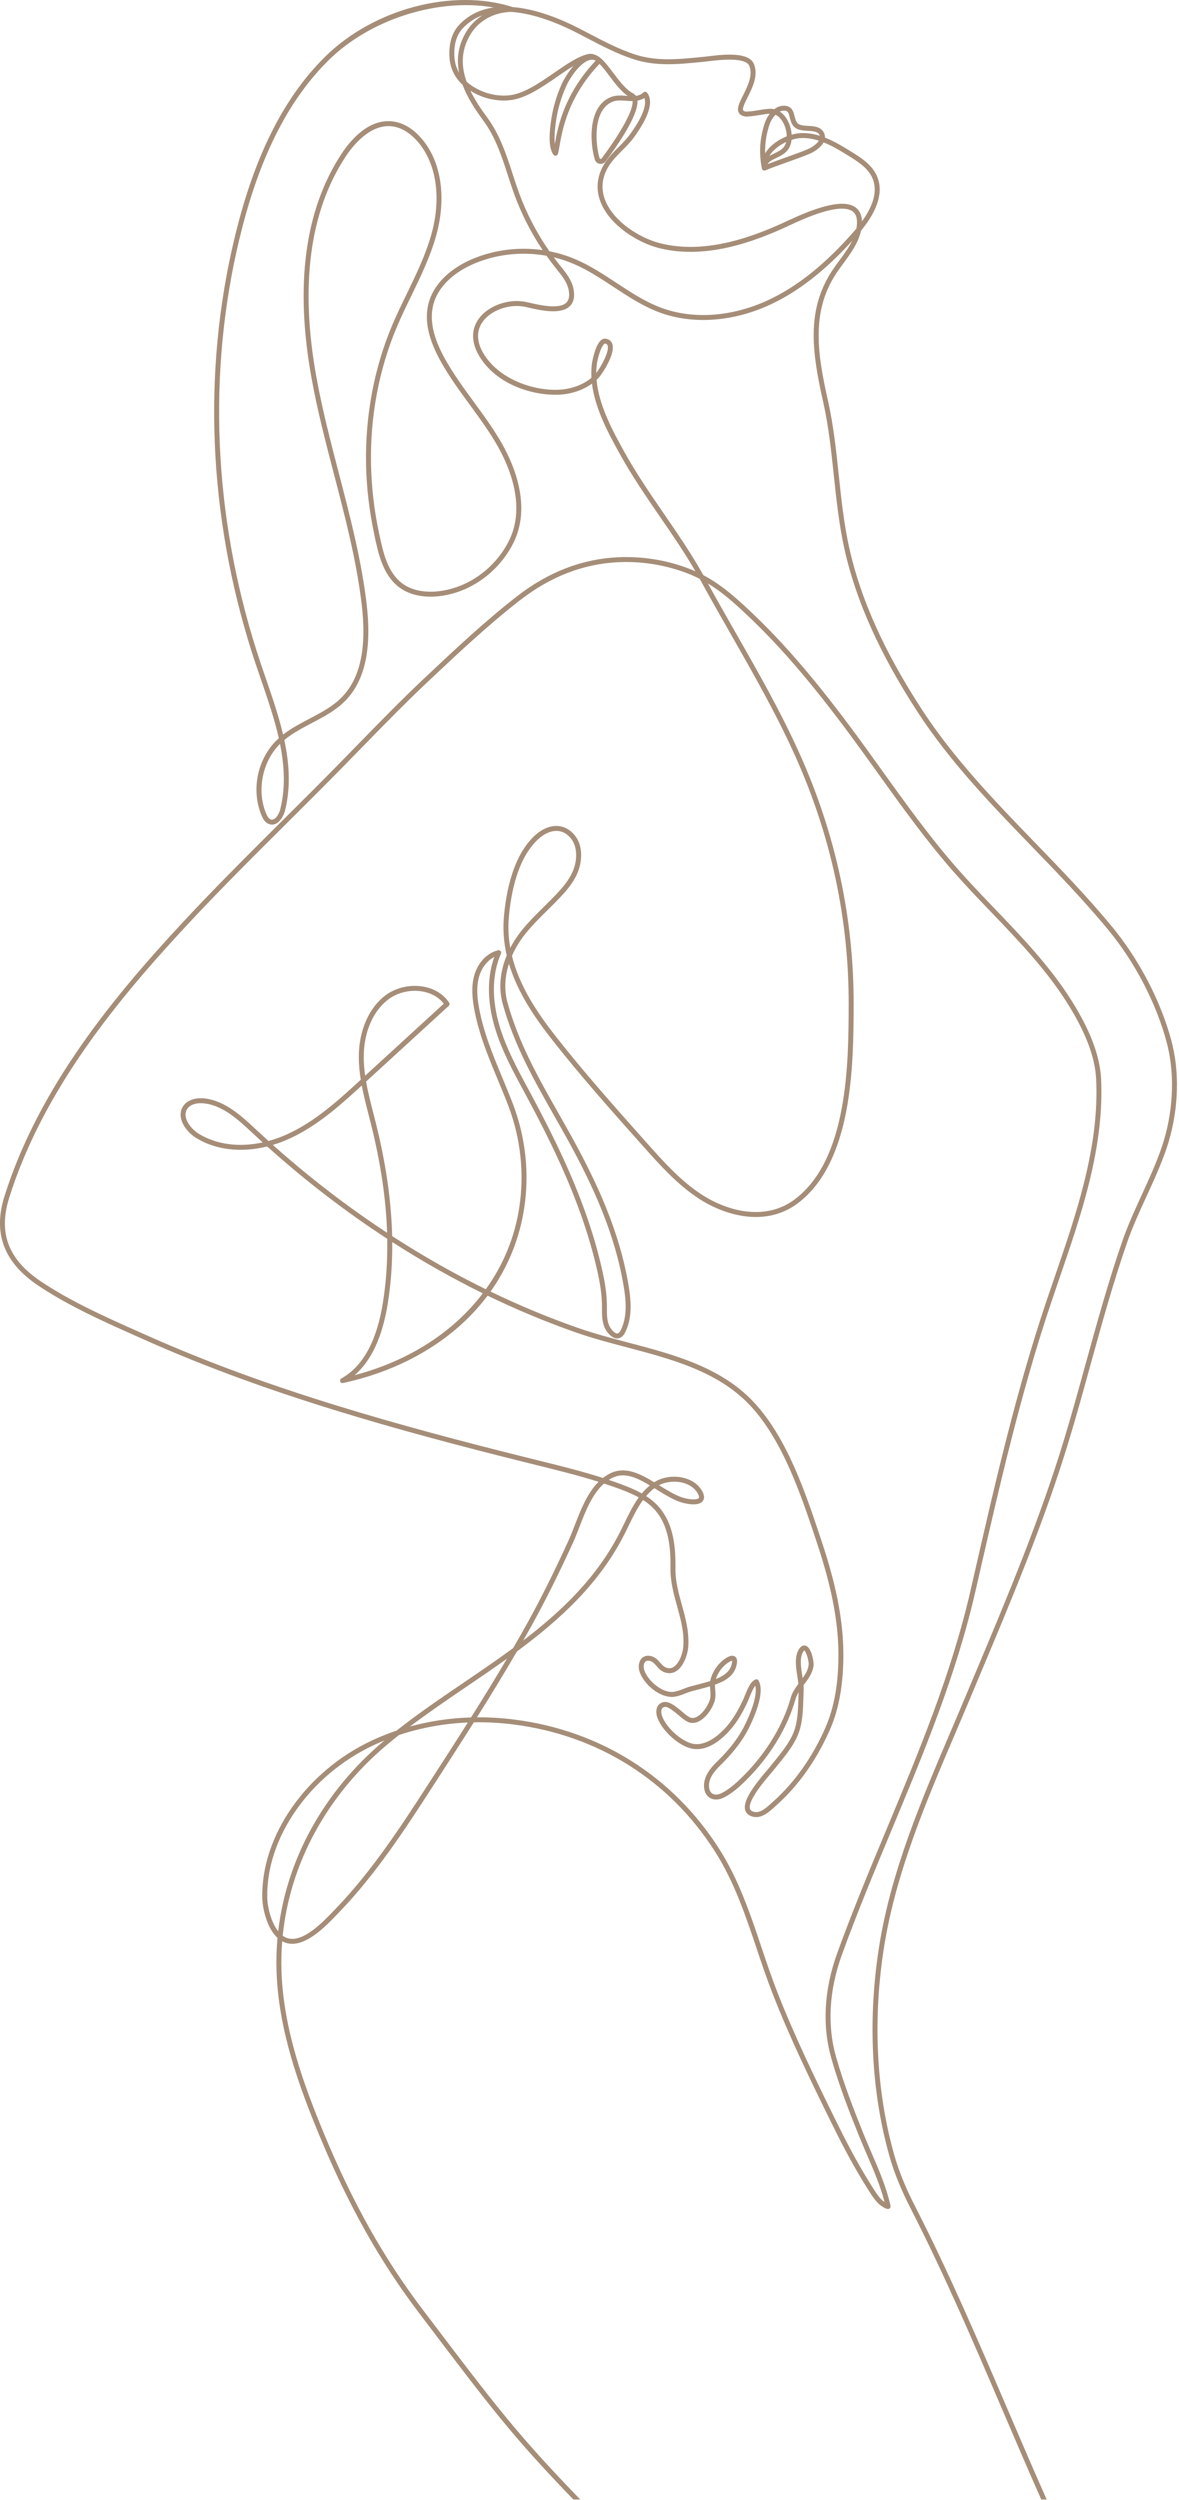 <?xml version="1.0" encoding="UTF-8"?> <svg xmlns="http://www.w3.org/2000/svg" width="502" height="1064" viewBox="0 0 502 1064" fill="none"> <path d="M205.437 6.51C202.277 7.653 199.384 9.488 196.891 12.209C194.411 14.923 193.224 18.958 193.464 23.883C193.584 26.485 194.251 28.841 195.477 30.929C194.371 25.306 194.957 19.415 198.531 13.518C200.277 10.646 202.651 8.273 205.438 6.511L205.437 6.51ZM445.655 1063.83H443.347C437.776 1051.27 432.394 1038.71 427.09 1026.33C414.837 997.722 402.156 968.122 387.73 939.928C383.677 932.022 380.757 924.858 378.81 918.03C370.93 890.376 369.396 859.266 374.383 828.068C379.476 796.244 392.397 765.983 404.877 736.719C406.89 732 408.903 727.295 410.877 722.595C412.21 719.412 413.543 716.231 414.89 713.05C428.623 680.376 442.836 646.588 453.25 612.099C456.437 601.548 459.423 590.739 462.303 580.283C467.05 563.087 471.957 545.305 477.916 528.143C480.25 521.385 483.303 514.753 486.237 508.34C489.277 501.731 492.41 494.897 494.73 488.013C499.41 474.1 500.316 458.564 497.196 445.388C497.063 444.796 496.903 444.203 496.756 443.611C492.343 427.063 483.33 409.7 472.05 395.979C461.703 383.395 450.276 371.584 439.223 360.163C422.197 342.563 404.583 324.363 390.73 303.079C374.65 278.39 364.464 255.722 359.57 233.781C357.264 223.422 356.13 212.742 355.037 202.414C353.944 192.094 352.824 181.422 350.517 171.16C345.917 150.687 343.024 132.346 354.304 115.212C355.318 113.684 356.424 112.174 357.491 110.712C359.504 107.979 361.437 105.338 362.824 102.531C351.291 115.231 339.864 124.116 327.971 129.645C312.158 136.995 294.998 138.219 280.892 133.005C273.798 130.383 267.398 126.172 261.211 122.102C255.811 118.547 250.238 114.874 244.265 112.32C241.504 111.141 238.665 110.204 235.771 109.506C236.585 110.615 237.425 111.709 238.291 112.79L238.824 113.451C241.037 116.219 243.344 119.081 244.117 122.662C244.851 126.033 244.357 128.597 242.651 130.282C238.811 134.086 230.091 132.083 224.891 130.887L223.877 130.655C218.81 129.522 212.984 130.743 208.664 133.837C206.157 135.624 204.45 138.021 203.824 140.585C203.184 143.239 203.664 146.312 205.184 149.241C211.117 160.644 225.917 166.265 237.504 165.896C242.997 165.728 248.183 163.857 251.824 160.796C251.717 158.761 251.771 156.727 252.037 154.706C252.05 154.627 253.303 146.66 256.103 144.648C256.877 144.091 257.583 144.081 258.05 144.171C259.743 144.496 260.437 145.564 260.717 146.403C262.13 150.574 256.397 159.117 255.117 160.544C254.77 160.936 254.397 161.315 254.01 161.679C254.97 172.743 261.17 183.932 265.917 192.49C270.97 201.598 276.957 210.306 282.743 218.729C288.477 227.089 294.41 235.72 299.477 244.801C307.05 248.799 313.103 254.192 319.116 259.833C332.756 272.654 345.77 287.633 361.329 308.4C366.143 314.829 370.916 321.468 375.516 327.89C385.596 341.926 396.01 356.441 407.61 369.659C412.77 375.53 418.289 381.288 423.636 386.858C434.943 398.644 446.636 410.834 455.649 424.92C464.01 437.988 468.316 449.173 468.823 459.116C469.489 472.536 467.783 487.188 463.609 503.913C460.196 517.565 455.556 531.076 451.063 544.14C449.889 547.585 448.703 551.028 447.543 554.477C434.676 592.659 425.583 632.457 416.77 670.944L415.29 677.404C407.143 712.966 393.143 746.499 379.61 778.93C372.41 796.194 364.957 814.046 358.437 832.067C353.023 847.028 352.156 861.98 355.943 875.309C359.21 886.853 363.65 898.194 367.556 907.919C368.65 910.628 369.837 913.402 370.996 916.085C374.17 923.409 377.437 930.984 379.17 938.791C379.29 939.305 379.063 939.818 378.623 940.065C377.37 940.771 374.223 938.081 374.196 938.052C372.183 936.091 370.663 933.618 369.183 931.227L368.516 930.149C362.703 920.86 357.703 911.027 353.996 903.497C344.876 884.995 336.09 866.844 328.836 848.19C326.409 841.95 324.249 835.532 322.17 829.327C317.436 815.241 312.543 800.675 304.263 787.766C284.943 757.606 254.517 738.497 218.61 733.959C212.943 733.243 207.304 732.938 201.744 733.051C195.664 742.682 189.517 752.193 183.45 761.57C173.064 777.618 160.144 797.59 144.557 813.714C144.25 814.039 143.904 814.393 143.543 814.771C138.69 819.855 129.664 829.32 121.824 826.939C121.237 826.76 120.677 826.521 120.157 826.234C119.81 830.527 119.717 834.856 119.863 839.197C120.73 863.559 129.117 886.827 138.05 908.343C150.157 937.513 163.477 961.216 179.93 982.936L181.37 984.829C211.393 1024.46 220.092 1035.95 247.066 1063.83H244.129C218.177 1036.92 209.247 1025.12 179.69 986.109L178.25 984.216C161.677 962.349 148.29 938.49 136.104 909.152C127.09 887.452 118.637 863.968 117.757 839.272C117.584 834.42 117.73 829.588 118.157 824.795C113.544 820.572 111.784 812.12 111.677 807.845C111.09 781.486 130.264 753.918 158.317 740.806C161.73 739.208 165.25 737.8 168.837 736.587C178.037 729.332 187.903 722.624 197.503 716.102C204.53 711.33 211.61 706.515 218.503 701.442C220.504 697.978 222.477 694.503 224.423 691.015C230.077 680.831 236.01 668.958 242.049 655.723C242.983 653.677 243.85 651.432 244.77 649.058C247.276 642.607 250.023 635.487 254.876 630.68C246.21 627.958 237.316 625.762 228.65 623.619C226.996 623.21 225.329 622.799 223.677 622.386C170.383 609.093 113.917 593.601 62.024 570.447L58.57 568.907C44.211 562.522 29.371 555.919 16.317 547.193C1.651 537.392 -3.056 524.944 1.904 509.139C16.571 462.514 48.771 423.763 78.344 392.008C89.343 380.204 100.543 368.902 111.01 358.448C114.157 355.306 117.317 352.17 120.463 349.034C128.197 341.352 136.184 333.408 143.943 325.504C146.677 322.721 149.396 319.929 152.117 317.137C161.45 307.571 171.09 297.679 181.01 288.35L181.156 288.214C193.65 276.461 206.57 264.308 220.223 253.722C233.449 243.465 247.863 237.9 263.05 237.18C273.716 236.672 284.503 238.473 294.249 242.378C294.876 242.632 295.503 242.896 296.116 243.17C291.45 235.135 286.156 227.418 280.996 219.922C275.183 211.459 269.183 202.708 264.076 193.513C259.423 185.137 253.423 174.303 252.049 163.289C248.143 166.125 242.983 167.837 237.569 168.002C225.716 168.358 209.943 162.955 203.316 150.213C201.556 146.833 201.009 143.237 201.769 140.091C202.516 137.035 204.53 134.204 207.436 132.123C212.236 128.69 218.703 127.34 224.329 128.599L225.356 128.832C229.823 129.859 238.143 131.772 241.169 128.783C242.33 127.638 242.623 125.73 242.063 123.11C241.383 120.015 239.25 117.35 237.17 114.771L236.637 114.104C235.276 112.394 233.957 110.643 232.703 108.859C222.717 107.054 212.264 108.044 202.77 111.845C193.13 115.709 186.477 122.161 184.53 129.546C182.81 136.023 184.384 143.53 189.33 152.491C192.917 158.984 197.397 165.105 201.717 171.024C205.943 176.794 210.317 182.759 213.89 189.113C218.983 198.157 226.356 215.648 218.557 231.161C212.517 243.2 200.797 251.802 187.983 253.615C180.85 254.623 174.477 253.339 170.01 250C163.023 244.773 161.103 235.721 159.41 227.736L159.303 227.202C157.223 217.423 156.063 207.47 155.863 197.623C155.463 177.14 159.29 156.723 166.93 138.576C168.877 133.955 171.103 129.367 173.263 124.931C177.196 116.802 181.276 108.397 183.717 99.606C188.023 84.078 185.797 69.336 177.756 60.174C175.517 57.615 171.85 54.43 167.13 53.795C157.556 52.507 149.97 62.373 147.143 66.675C131.81 90.033 127.637 121.699 134.77 160.795C137.263 174.515 140.85 188.276 144.317 201.584C148.97 219.445 153.797 237.914 156.05 256.565C158.423 276.092 155.424 289.765 146.917 298.365C142.864 302.456 137.704 305.16 132.717 307.772C128.69 309.888 124.53 312.065 121.05 314.964C123.17 324.9 123.85 334.896 121.41 344.827C120.93 346.777 119.65 349.433 117.623 350.504C116.623 351.037 115.53 351.113 114.49 350.725C112.823 350.107 111.97 348.501 111.41 347.172C106.836 336.384 109.503 323.139 117.89 314.963C118.17 314.701 118.437 314.446 118.717 314.195C116.837 305.861 113.983 297.547 111.17 289.357C110.423 287.205 109.69 285.061 108.97 282.93C89.53 224.966 85.943 164.018 98.623 106.677C99.37 103.294 100.183 99.888 101.05 96.554C109.29 64.498 121.53 40.803 138.463 24.113C159.143 3.732 192.73 -5.144 218.317 3.008C228.597 3.848 239.13 8.276 246.383 11.989C247.864 12.748 249.343 13.52 250.823 14.293C257.063 17.562 263.53 20.945 270.303 23.161C279.436 26.154 288.49 25.27 298.063 24.334L299.517 24.193C299.996 24.147 300.623 24.07 301.356 23.981C307.476 23.231 318.876 21.84 321.036 27.306C322.956 32.168 320.357 37.354 318.276 41.521C317.196 43.681 315.97 46.13 316.423 46.956C316.57 47.226 317.05 47.424 317.783 47.514C319.743 47.434 321.65 47.12 323.33 46.842C325.743 46.441 327.877 46.087 329.703 46.466C330.65 45.732 331.703 45.205 332.81 45.065C337.09 44.529 337.783 47.356 338.303 49.419C338.543 50.361 338.783 51.334 339.29 52.087C340.143 53.369 342.076 53.472 344.103 53.584C346.476 53.712 349.156 53.857 350.569 56.065C351.076 56.845 351.303 57.695 351.263 58.568C355.383 60.173 359.156 62.515 362.476 64.57C366.276 66.922 371.009 69.849 373.236 74.601C376.29 81.158 374.063 89.095 366.596 98.216C365.476 103.391 362.289 107.743 359.196 111.959C358.143 113.399 357.049 114.888 356.063 116.371C345.236 132.814 348.076 150.703 352.57 170.697C354.903 181.08 356.036 191.813 357.13 202.193C358.223 212.463 359.343 223.081 361.623 233.322C366.463 255.013 376.557 277.455 392.49 301.929C406.236 323.043 423.783 341.168 440.743 358.698C451.823 370.148 463.276 381.99 473.676 394.64C485.142 408.587 494.303 426.239 498.796 443.071C498.956 443.68 499.103 444.29 499.249 444.902C502.449 458.453 501.529 474.411 496.729 488.687C494.369 495.676 491.209 502.562 488.156 509.22C485.236 515.588 482.209 522.172 479.903 528.833C473.97 545.932 469.076 563.68 464.329 580.844C461.449 591.311 458.463 602.133 455.263 612.708C444.823 647.303 430.583 681.142 416.823 713.866C415.49 717.049 414.156 720.229 412.823 723.41C410.849 728.114 408.836 732.825 406.823 737.546C394.383 766.694 381.516 796.834 376.463 828.402C371.53 859.299 373.036 890.092 380.836 917.454C382.756 924.148 385.609 931.185 389.596 938.969C404.063 967.23 416.756 996.856 429.036 1025.51C434.457 1038.16 439.957 1051 445.655 1063.83V1063.83ZM341.863 56.632C344.343 56.632 346.757 57.078 349.076 57.801C349.023 57.599 348.93 57.402 348.796 57.203C347.97 55.902 346.036 55.798 343.996 55.687C341.65 55.559 338.983 55.415 337.543 53.262C336.823 52.202 336.516 50.994 336.263 49.929C335.73 47.814 335.477 46.851 333.077 47.154C332.73 47.198 332.383 47.307 332.036 47.469C333.676 48.562 335.076 50.378 336.01 52.655C336.623 54.18 336.983 55.777 337.076 57.313C338.557 56.899 340.05 56.662 341.476 56.635C341.61 56.632 341.743 56.631 341.863 56.631V56.632ZM252.05 25.424C251.783 25.424 251.517 25.454 251.237 25.514C247.277 26.364 242.77 32.819 240.97 36.914C238.904 41.62 237.504 46.398 236.81 51.119C236.503 53.209 235.824 57.778 236.25 61.243C237.503 54.029 240.223 40.004 253.637 25.825C253.13 25.556 252.61 25.423 252.05 25.423V25.424ZM330.21 48.842C329.117 49.946 328.237 51.378 327.837 52.487C326.37 56.535 325.677 60.926 325.784 65.272C326.117 64.722 326.504 64.181 326.944 63.65C328.93 61.25 331.864 59.257 334.997 58.016C334.97 56.535 334.664 54.942 334.05 53.447C333.157 51.231 331.771 49.575 330.21 48.843L330.21 48.842ZM334.743 60.429C332.316 61.548 330.103 63.149 328.57 64.996C328.237 65.397 327.89 65.863 327.583 66.385C328.223 66.005 328.917 65.677 329.57 65.359C331.557 64.414 333.423 63.521 334.33 61.605C334.49 61.243 334.637 60.849 334.743 60.429H334.743ZM264.063 42.757C262.93 42.757 261.864 42.877 260.863 43.28C252.33 46.741 253.45 61.209 255.277 67.275C255.357 67.567 255.61 67.633 255.69 67.646C255.81 67.67 255.997 67.658 256.13 67.472C262.584 58.905 269.757 47.541 269.331 43.009C268.411 43.018 267.49 42.949 266.61 42.883C265.743 42.82 264.89 42.757 264.063 42.757ZM337.036 59.532C336.917 60.61 336.65 61.616 336.237 62.499C335.01 65.098 332.61 66.247 330.49 67.262C328.663 68.129 327.41 68.785 326.837 69.853C329.21 68.93 331.85 67.987 334.423 67.069C337.65 65.919 340.97 64.731 343.703 63.606C345.543 62.848 347.69 61.431 348.65 59.879C346.343 59.141 343.97 58.69 341.517 58.743C340.077 58.769 338.543 59.05 337.036 59.532V59.532ZM274.677 39.042C274.704 39.042 274.73 39.043 274.757 39.046C275.05 39.067 275.33 39.214 275.517 39.45C278.33 43.08 276.463 49.467 269.944 58.431C268.437 60.504 266.624 62.328 264.864 64.094C262.61 66.355 260.49 68.493 258.943 71.117C256.17 75.841 255.797 80.711 257.837 85.593C261.544 94.45 272.357 101.327 281.13 103.543C300.73 108.498 321.37 100.498 335.197 94.049L335.477 93.917C345.103 89.426 358.557 83.962 364.357 88.338C366.05 89.617 366.93 91.593 367.01 94.234C372.277 86.933 373.73 80.642 371.317 75.491C369.37 71.31 364.93 68.566 361.37 66.362C358.183 64.39 354.557 62.144 350.663 60.602C349.463 62.862 346.703 64.648 344.504 65.555C341.73 66.7 338.383 67.897 335.13 69.054C331.917 70.201 328.597 71.388 325.864 72.513C325.81 72.537 325.757 72.555 325.69 72.57C325.624 72.586 325.557 72.594 325.49 72.597C325.264 72.609 325.064 72.545 324.877 72.431C324.877 72.431 324.877 72.431 324.877 72.43C324.877 72.427 324.877 72.423 324.864 72.419C324.864 72.419 324.864 72.416 324.864 72.414C324.85 72.414 324.85 72.414 324.85 72.412C324.85 72.411 324.85 72.408 324.85 72.407C324.85 72.406 324.837 72.404 324.837 72.402V72.401C324.837 72.398 324.837 72.396 324.824 72.394V72.393C324.824 72.39 324.824 72.388 324.824 72.388C324.811 72.386 324.811 72.383 324.811 72.381C324.811 72.379 324.811 72.379 324.811 72.379C324.637 72.251 324.517 72.075 324.451 71.866C324.451 71.865 324.451 71.863 324.451 71.863C324.451 71.862 324.451 71.859 324.451 71.859C324.437 71.822 324.424 71.786 324.411 71.749C323.038 65.08 323.531 58.171 325.85 51.769C326.224 50.749 326.891 49.532 327.77 48.415C326.584 48.44 325.183 48.669 323.677 48.92C321.904 49.212 319.904 49.544 317.77 49.623C317.73 49.625 317.677 49.623 317.624 49.618C316.077 49.446 315.077 48.904 314.57 47.962C313.597 46.169 314.824 43.701 316.397 40.576C318.29 36.784 320.651 32.066 319.077 28.081C317.517 24.13 305.957 25.542 301.61 26.072C300.864 26.165 300.21 26.242 299.73 26.29L298.264 26.431C288.464 27.39 279.197 28.294 269.637 25.165C262.704 22.893 256.171 19.47 249.838 16.161C248.371 15.39 246.904 14.621 245.424 13.865C238.264 10.201 227.797 5.789 217.757 5.069C210.411 5.17 203.917 8.725 200.331 14.613C196.171 21.483 196.371 28.301 198.664 34.778C201.998 37.712 206.371 39.715 211.011 40.421C213.077 40.736 215.117 40.776 217.064 40.54C223.184 39.8 229.731 35.278 236.064 30.908C241.251 27.326 246.157 23.945 250.437 22.995C252.224 22.597 254.037 23.495 255.13 24.266C255.41 24.451 255.69 24.662 255.943 24.898C257.703 26.478 259.37 28.7 261.143 31.053C263.77 34.534 266.49 38.133 269.53 39.727C270.036 39.992 270.45 40.359 270.756 40.819C271.943 40.656 273.01 40.241 273.943 39.34C274.143 39.149 274.41 39.044 274.677 39.044V39.042ZM233.93 106.947C237.744 107.696 241.49 108.842 245.09 110.38C251.237 113.008 256.904 116.735 262.37 120.339C268.463 124.345 274.757 128.488 281.624 131.027C295.21 136.048 311.784 134.847 327.09 127.732C339.53 121.947 351.49 112.368 363.637 98.448C363.983 98.056 364.303 97.666 364.636 97.28C364.65 97.153 364.676 97.024 364.703 96.896C365.236 93.549 364.69 91.236 363.09 90.02C357.637 85.9 341.637 93.371 336.37 95.825L336.09 95.959C321.97 102.544 300.864 110.707 280.61 105.587C271.33 103.242 259.863 95.9 255.89 86.406C253.61 80.957 254.037 75.3 257.13 70.048C258.81 67.193 261.13 64.861 263.37 62.606C265.077 60.899 266.836 59.133 268.237 57.192C274.757 48.222 275.144 43.806 274.37 41.695C273.437 42.31 272.437 42.654 271.423 42.835C271.917 49.215 262.157 62.964 257.824 68.739C257.237 69.516 256.277 69.891 255.317 69.722C254.331 69.546 253.544 68.841 253.251 67.882C251.184 60.962 250.117 45.367 260.077 41.326C262.237 40.448 264.544 40.618 266.757 40.781C266.93 40.794 267.103 40.806 267.277 40.818C264.37 38.826 261.877 35.526 259.463 32.321C258.01 30.397 256.637 28.564 255.264 27.17C241.81 41.343 239.397 55.402 238.224 62.221C237.957 63.761 237.77 64.874 237.504 65.6C237.37 65.967 237.05 66.231 236.677 66.29C236.29 66.345 235.904 66.19 235.663 65.879C233.33 62.746 233.93 56.181 234.717 50.812C235.45 45.905 236.904 40.944 239.037 36.066C239.757 34.426 241.65 30.975 244.157 28.075C241.97 29.395 239.65 30.996 237.264 32.642C230.717 37.159 223.957 41.829 217.317 42.631C215.184 42.891 212.944 42.848 210.69 42.504C206.957 41.936 203.37 40.587 200.29 38.622C202.184 42.532 204.704 46.291 207.317 49.828C212.81 57.24 215.57 65.71 218.224 73.902C219.49 77.805 220.81 81.844 222.397 85.744C225.464 93.221 229.33 100.327 233.93 106.948V106.947ZM257.61 146.234C257.557 146.234 257.477 146.253 257.33 146.356C255.85 147.418 254.436 152.612 254.13 154.981C253.956 156.226 253.877 157.478 253.877 158.737C255.73 156.38 259.583 149.632 258.716 147.074C258.609 146.741 258.396 146.381 257.649 146.238C257.649 146.237 257.636 146.234 257.61 146.234L257.61 146.234ZM198.41 2.192C177.637 2.192 154.917 10.855 139.944 25.612C123.29 42.027 111.237 65.403 103.09 97.078C102.237 100.39 101.424 103.772 100.677 107.131C88.09 164.098 91.65 224.656 110.971 282.258C111.691 284.385 112.424 286.523 113.157 288.67C115.877 296.577 118.637 304.599 120.53 312.669C123.984 309.97 127.917 307.91 131.744 305.904C136.584 303.365 141.597 300.74 145.411 296.881C153.451 288.768 156.25 275.664 153.957 256.818C151.717 238.308 146.917 219.908 142.277 202.115C138.797 188.768 135.197 174.968 132.69 161.171C125.464 121.524 129.744 89.342 145.384 65.516C149.157 59.76 157.051 50.311 167.41 51.705C172.783 52.425 176.863 55.952 179.343 58.783C187.85 68.481 190.237 83.952 185.743 100.167C183.264 109.143 179.144 117.636 175.157 125.849C173.01 130.261 170.797 134.823 168.877 139.394C161.343 157.269 157.57 177.39 157.97 197.579C158.17 207.294 159.304 217.112 161.356 226.763L161.477 227.297C163.09 234.92 164.93 243.56 171.277 248.311C175.29 251.314 181.117 252.456 187.677 251.527C199.824 249.809 210.93 241.644 216.677 230.214C224.037 215.573 216.93 198.825 212.05 190.145C208.53 183.901 204.21 177.987 200.023 172.267C195.65 166.295 191.13 160.119 187.49 153.508C182.263 144.049 180.637 136.033 182.49 129.006C184.611 120.97 191.717 114.002 201.984 109.886C211.21 106.194 221.29 105.055 231.05 106.456C226.863 100.195 223.317 93.527 220.45 86.541C218.823 82.57 217.503 78.493 216.223 74.551C213.49 66.151 210.917 58.218 205.623 51.082C202.303 46.602 198.983 41.506 196.943 36.057C193.45 32.839 191.57 28.779 191.357 23.981C191.09 18.485 192.477 13.922 195.33 10.787C199.477 6.248 204.65 3.969 210.197 3.186C206.383 2.518 202.437 2.193 198.41 2.193V2.192ZM119.224 316.606C111.677 324.085 109.197 336.558 113.344 346.347C113.744 347.287 114.317 348.41 115.224 348.747C115.704 348.927 116.157 348.894 116.637 348.639C117.757 348.046 118.877 346.27 119.357 344.322C121.611 335.171 121.09 325.883 119.224 316.606ZM236.904 353.642C234.37 353.642 231.65 354.879 229.17 357.162C220.49 365.147 217.57 379.701 216.65 390.507C216.277 394.976 216.517 399.291 217.264 403.452C218.73 400.633 220.584 397.871 222.784 395.219C225.544 391.898 228.65 388.828 231.664 385.859C233.291 384.244 234.984 382.575 236.597 380.892C239.371 377.978 242.184 374.749 243.864 370.891C245.691 366.72 246.197 360.505 242.984 356.71C241.371 354.815 239.49 353.788 237.371 353.657C237.211 353.647 237.051 353.642 236.904 353.642H236.904ZM176.597 421.708C172.584 421.708 168.597 422.956 165.477 425.262C158.85 430.16 154.891 439.341 154.877 449.821C154.877 452.497 155.104 455.172 155.477 457.837L188.957 427.185C186.877 424.492 183.691 422.66 179.877 421.992C178.797 421.801 177.691 421.708 176.597 421.708V421.708ZM85.544 469.532C83.771 469.532 81.197 469.905 79.811 471.85C79.064 472.903 78.838 474.136 79.117 475.517C79.65 478.045 81.931 480.912 84.797 482.65C92.277 487.189 101.931 488.386 111.851 486.236C110.464 484.979 109.09 483.713 107.73 482.436L107.584 482.3C101.424 476.556 95.064 470.616 87.064 469.624C86.731 469.584 86.197 469.532 85.544 469.532H85.544ZM116.171 487.293C131.624 501.084 147.931 513.604 164.824 524.697C164.357 510.2 162.064 494.817 157.917 478.268C157.597 476.968 157.264 475.668 156.931 474.367C155.89 470.314 154.824 466.192 154.037 462.018C144.597 470.659 134.784 479.482 122.784 484.833C120.597 485.812 118.384 486.631 116.171 487.293H116.171ZM167.011 528.632C167.091 537.675 166.451 546.383 165.104 554.829C162.851 568.944 158.118 579.158 150.998 585.292C174.185 579.193 193.105 566.876 205.571 550.454C192.478 544.008 179.585 536.715 167.011 528.632L167.011 528.632ZM259.211 629.866C260.957 630.451 262.704 631.062 264.424 631.7C267.424 632.809 270.451 634.049 273.277 635.643C274.304 634.403 275.437 633.253 276.704 632.228C271.584 629.161 265.931 626.266 260.584 629.064C260.104 629.309 259.65 629.578 259.21 629.866H259.211ZM280.597 632.12C280.984 632.357 281.371 632.597 281.757 632.837C284.411 634.464 287.144 636.148 290.051 637.197C293.104 638.298 296.811 638.505 297.53 637.614C297.811 637.273 297.597 636.438 296.97 635.384C295.664 633.241 293.344 631.685 290.424 631.002C287.117 630.229 283.357 630.673 280.597 632.12H280.597ZM257.184 631.417C252.131 635.889 249.291 643.22 246.744 649.818C245.811 652.224 244.93 654.494 243.971 656.597C237.904 669.882 231.944 681.806 226.264 692.038C225.118 694.107 223.957 696.172 222.771 698.234C239.251 685.647 254.237 671.294 263.944 652.147C264.571 650.934 265.17 649.696 265.771 648.452C267.624 644.626 269.504 640.724 271.971 637.327C269.344 635.87 266.504 634.715 263.69 633.677C261.544 632.881 259.37 632.131 257.184 631.416L257.184 631.417ZM342.424 702.45C342.424 702.479 342.171 702.643 341.797 703.342C340.437 705.851 341.038 709.635 341.597 713.294C341.651 713.612 341.705 713.927 341.744 714.24C343.051 712.427 344.104 710.615 344.305 708.544C344.478 706.854 343.211 702.787 342.425 702.45H342.424ZM311.691 706.816C311.398 706.86 310.637 707.14 309.344 708.124C307.305 709.68 305.611 712.096 304.784 714.638C308.037 713.349 310.944 711.483 311.611 708.016C311.744 707.331 311.718 706.976 311.691 706.816V706.816ZM215.852 705.972C210.185 710.037 204.411 713.955 198.691 717.843C190.652 723.307 182.425 728.902 174.572 734.829C182.932 732.526 191.652 731.231 200.558 730.97C205.758 722.721 210.891 714.384 215.852 705.973V705.972ZM342.131 717.266C342.185 717.982 342.211 718.668 342.185 719.32C342.131 720.435 342.105 721.553 342.064 722.675C341.944 726.704 341.824 730.871 340.877 734.897C339.424 741.045 335.344 746.061 331.397 750.913C330.704 751.774 330.011 752.628 329.331 753.477C329.091 753.788 328.677 754.268 328.157 754.879C325.691 757.759 318.17 766.525 319.357 769.928C319.437 770.168 319.691 770.898 321.277 771.212C323.797 771.713 326.437 769.299 328.544 767.361C328.811 767.118 329.063 766.884 329.317 766.667C338.384 758.575 346.05 747.696 351.49 735.209C355.264 726.564 357.064 716.187 356.984 703.484C356.89 686.017 351.917 668.882 347.597 655.905L347.357 655.185C341.077 636.329 333.264 612.862 319.211 598.001C305.637 583.659 285.917 578.457 266.851 573.429C259.824 571.576 252.557 569.662 245.838 567.327C232.971 562.858 220.198 557.544 207.611 551.446C204.411 555.722 200.771 559.735 196.705 563.443C183.331 575.665 165.824 584.377 146.078 588.638C145.558 588.75 145.051 588.467 144.865 587.976C144.678 587.487 144.878 586.936 145.345 586.685C154.465 581.642 160.425 570.812 163.025 554.495C164.425 545.735 165.051 536.682 164.878 527.256C147.091 515.667 129.958 502.506 113.758 487.955C102.798 490.67 92.012 489.495 83.705 484.453C80.318 482.397 77.705 479.058 77.065 475.945C76.652 473.997 77.012 472.159 78.092 470.632C79.825 468.189 83.279 467.033 87.332 467.532C95.999 468.608 102.919 475.062 109.025 480.758L109.172 480.896C110.879 482.49 112.598 484.068 114.318 485.63C116.865 484.941 119.412 484.033 121.932 482.908C133.958 477.54 143.865 468.477 153.438 459.713L153.611 459.553C153.091 456.336 152.771 453.089 152.771 449.82C152.785 438.674 157.065 428.861 164.225 423.567C168.651 420.296 174.638 418.929 180.238 419.916C184.958 420.744 188.865 423.171 191.238 426.748C191.531 427.182 191.465 427.759 191.078 428.109L155.878 460.333C156.665 464.89 157.838 469.409 158.972 473.841C159.305 475.148 159.638 476.453 159.971 477.757C164.291 495.012 166.612 511.021 166.971 526.097C179.958 534.511 193.292 542.078 206.851 548.731C214.265 538.429 219.198 526.595 221.131 513.723C223.291 499.377 221.691 484.548 216.505 470.839C215.078 467.076 213.505 463.286 211.985 459.622C207.932 449.892 203.758 439.831 201.851 429.097C201.144 425.076 200.518 419.813 202.051 414.767C203.664 409.496 207.504 405.541 212.091 404.448C212.478 404.354 212.891 404.489 213.144 404.796C213.398 405.104 213.465 405.53 213.305 405.895C208.505 416.84 210.318 428.665 212.691 436.655C215.451 445.987 220.198 454.777 224.798 463.28L226.038 465.591C236.571 485.152 243.651 500.495 248.998 515.338C252.238 524.336 254.798 533.161 256.624 541.572C257.478 545.522 258.358 550.288 258.411 555.669C258.411 556.082 258.411 556.502 258.411 556.922C258.411 559.946 258.398 563.073 260.131 565.488C261.078 566.822 262.131 567.618 262.865 567.552C263.518 567.497 264.038 566.702 264.358 566.044C267.545 559.513 266.398 551.612 264.945 544.081C260.505 520.984 250.212 500.401 240.718 483.314C239.105 480.425 237.491 477.579 235.892 474.752C227.185 459.382 218.958 444.865 214.079 427.39C212.239 420.788 212.865 413.615 215.759 406.656C214.559 401.465 214.065 396.025 214.545 390.328C215.505 379.151 218.559 364.055 227.732 355.611C230.798 352.792 234.252 351.35 237.505 351.552C240.171 351.717 242.625 353.029 244.585 355.346C248.412 359.855 247.945 366.826 245.798 371.736C243.985 375.894 241.038 379.293 238.118 382.346C236.492 384.053 234.785 385.733 233.145 387.359C230.172 390.292 227.105 393.325 224.412 396.566C221.665 399.856 219.518 403.316 217.985 406.833C221.171 419.873 228.971 431.341 236.771 441.274C249.011 456.849 262.425 471.887 275.385 486.433L275.451 486.504C282.411 494.305 289.611 502.371 298.438 508.206C309.505 515.512 325.824 519.935 338.424 510.441C361.144 493.327 361.277 452.251 361.358 427.709C361.464 391.437 353.878 355.948 338.798 322.228C330.758 304.259 320.851 286.889 311.264 270.092C306.998 262.612 302.585 254.878 298.384 247.184C298.238 246.915 298.091 246.645 297.944 246.378C296.505 245.64 295.024 244.955 293.464 244.332C283.998 240.539 273.518 238.791 263.144 239.285C248.398 239.983 234.398 245.401 221.518 255.386C207.944 265.912 195.065 278.03 182.598 289.748L182.451 289.884C172.571 299.182 162.945 309.057 153.625 318.608C150.905 321.401 148.185 324.195 145.451 326.98C137.678 334.892 129.692 342.841 121.958 350.528C118.798 353.663 115.651 356.797 112.505 359.939C102.052 370.379 90.865 381.664 79.892 393.444C50.478 425.027 18.452 463.547 3.919 509.77C-0.801 524.766 3.519 536.1 17.492 545.439C30.386 554.065 45.145 560.632 59.426 566.981L62.892 568.521C114.638 591.607 170.998 607.069 224.185 620.339C225.839 620.753 227.505 621.161 229.158 621.573C238.265 623.822 247.612 626.131 256.732 629.052C257.625 628.355 258.572 627.731 259.612 627.194C266.238 623.728 272.998 627.519 278.545 630.879C278.598 630.847 278.652 630.816 278.692 630.785C282.012 628.669 286.692 627.965 290.905 628.95C294.385 629.761 297.172 631.66 298.772 634.293C299.959 636.257 300.092 637.824 299.172 638.951C297.212 641.34 291.412 639.925 289.332 639.179C286.225 638.056 283.398 636.315 280.652 634.631C280.132 634.304 279.599 633.978 279.066 633.659L278.639 633.393C277.332 634.374 276.172 635.508 275.105 636.751C276.959 637.953 278.678 639.343 280.185 640.992C286.919 648.35 287.706 658.588 287.598 667.63C287.519 672.933 288.945 678.072 290.319 683.041C291.932 688.865 293.599 694.888 292.999 701.384C292.745 704.183 291.105 709.36 287.825 711.337C286.252 712.288 284.465 712.395 282.665 711.646C281.318 711.086 280.412 710.068 279.545 709.084C278.732 708.161 277.958 707.29 276.918 706.973C275.972 706.68 275.225 706.783 274.745 707.278C274.051 707.996 273.865 709.507 274.332 710.871C275.798 715.261 281.811 720.499 286.505 720.112C287.958 719.995 289.505 719.391 291.011 718.808C291.971 718.435 292.958 718.049 293.958 717.778C294.918 717.515 295.878 717.269 296.851 717.023C298.492 716.603 300.198 716.17 301.825 715.658C302.025 715.598 302.225 715.537 302.412 715.472C302.478 715.09 302.558 714.702 302.678 714.31C303.598 711.259 305.612 708.32 308.065 706.448C310.225 704.806 311.785 704.33 312.851 704.99C314.185 705.811 313.811 707.768 313.678 708.411C312.745 713.306 308.651 715.531 304.412 717.027C304.412 717.7 304.465 718.385 304.518 719.091C304.625 720.476 304.745 721.908 304.425 723.425C303.838 726.215 300.944 731.157 297.238 732.794C295.545 733.548 293.851 733.488 292.385 732.622C291.132 731.887 290.025 730.95 288.958 730.043C288.305 729.484 287.692 728.957 287.039 728.477L286.772 728.284C285.692 727.469 284.038 726.236 282.852 726.527C282.372 726.645 282.052 726.88 281.838 727.267C281.465 727.966 281.479 729.149 281.865 730.281C283.505 734.911 289.199 740.355 294.065 741.931C299.971 743.847 306.572 738.639 310.771 733.128C312.531 730.824 314.118 728.163 315.918 724.495C316.371 723.575 316.771 722.59 317.158 721.638C317.678 720.328 318.238 718.975 318.945 717.69C319.545 716.608 320.251 715.497 321.611 714.835C322.118 714.59 322.718 714.782 322.998 715.273C324.918 718.778 323.718 725.193 319.424 734.336C316.758 740.012 312.745 745.427 307.171 750.894C304.345 753.659 301.371 756.94 301.932 760.905C302.105 762.151 302.639 763.042 303.465 763.48C304.451 763.996 305.825 763.891 307.238 763.19C310.652 761.49 313.745 758.646 316.558 755.825C326.252 746.131 333.398 734.325 336.692 722.58C337.305 720.372 338.598 718.471 339.958 716.656C339.838 715.696 339.678 714.672 339.518 713.619C338.892 709.614 338.252 705.475 339.945 702.34C341.038 700.312 342.225 700.18 343.025 700.428C345.572 701.208 346.559 707.288 346.412 708.752C346.092 712.016 344.132 714.602 342.252 717.103C342.212 717.158 342.172 717.212 342.131 717.266H342.131ZM163.718 740.743C162.199 741.363 160.692 742.02 159.212 742.715C131.892 755.483 113.212 782.245 113.799 807.796C113.879 811.544 115.346 818.088 118.452 821.992C122.012 791.321 137.852 762.48 163.439 740.98C163.533 740.901 163.626 740.821 163.719 740.743H163.718ZM120.372 823.867C121.012 824.335 121.705 824.695 122.438 824.92C129.039 826.931 137.478 818.072 142.025 813.315C142.385 812.934 142.732 812.576 143.052 812.248C158.478 796.272 171.345 776.395 181.679 760.423C187.492 751.442 193.385 742.339 199.199 733.128C189.065 733.553 179.185 735.346 169.852 738.467C168.146 739.823 166.452 741.197 164.785 742.594C139.172 764.126 123.492 793.117 120.372 823.867ZM375.638 936.502C375.824 936.647 376.211 936.92 376.625 937.2C374.838 930.293 371.918 923.503 369.065 916.918C367.905 914.224 366.705 911.437 365.598 908.702C361.678 898.929 357.212 887.527 353.918 875.882C350.012 862.127 350.891 846.728 356.451 831.348C362.984 813.28 370.451 795.403 377.665 778.115C391.171 745.768 405.131 712.318 413.238 676.931L414.718 670.471C423.531 631.934 432.651 592.083 445.545 553.802C446.705 550.35 447.892 546.902 449.078 543.454C453.545 530.431 458.172 516.964 461.558 503.4C465.692 486.879 467.385 472.429 466.718 459.221C466.238 449.653 462.038 438.805 453.878 426.054C444.971 412.142 433.345 400.029 422.118 388.314C416.758 382.729 411.212 376.953 406.025 371.047C394.358 357.753 383.905 343.194 373.812 329.116C369.212 322.704 364.451 316.075 359.652 309.663C344.158 288.996 331.225 274.101 317.665 261.367C312.585 256.587 307.452 251.989 301.412 248.32C305.239 255.287 309.226 262.272 313.092 269.048C322.705 285.89 332.639 303.303 340.719 321.368C355.919 355.363 363.572 391.143 363.465 427.716C363.385 452.649 363.252 494.381 339.705 512.125C326.225 522.279 308.945 517.669 297.279 509.965C288.212 503.978 280.932 495.807 273.878 487.906L273.812 487.836C260.825 473.266 247.386 458.203 235.119 442.576C227.732 433.172 220.345 422.405 216.706 410.195C214.879 415.84 214.639 421.538 216.119 426.824C220.919 444.051 229.079 458.458 237.732 473.712C239.332 476.544 240.945 479.396 242.559 482.291C252.132 499.524 262.519 520.293 267.012 543.682C268.532 551.563 269.719 559.854 266.252 566.967C265.239 569.049 263.946 569.577 263.039 569.653C261.519 569.782 259.865 568.738 258.412 566.713C256.292 563.746 256.305 560.119 256.305 556.919C256.305 556.506 256.305 556.095 256.305 555.687C256.266 551.558 255.745 547.47 254.559 542.018C252.758 533.698 250.226 524.962 247.012 516.053C241.706 501.31 234.666 486.054 224.185 466.589L222.945 464.281C218.292 455.685 213.492 446.796 210.666 437.253C208.359 429.46 206.559 418.146 210.479 407.28C207.585 408.761 205.186 411.743 204.079 415.381C202.666 419.999 203.253 424.939 203.932 428.729C205.799 439.234 209.932 449.188 213.933 458.814C215.452 462.492 217.039 466.298 218.479 470.09C223.799 484.139 225.439 499.333 223.226 514.035C221.253 527.063 216.373 539.151 208.866 549.715C221.279 555.708 233.866 560.933 246.533 565.336C253.186 567.644 260.399 569.548 267.386 571.389C286.746 576.495 306.759 581.773 320.733 596.553C335.119 611.753 343.012 635.465 349.359 654.52L349.599 655.238C353.973 668.365 358.999 685.708 359.093 703.472C359.173 716.474 357.32 727.132 353.426 736.05C347.866 748.816 340.013 759.946 330.72 768.238C330.48 768.452 330.226 768.679 329.973 768.917C327.639 771.055 324.44 773.981 320.88 773.28C318.586 772.826 317.706 771.582 317.359 770.618C315.973 766.611 321.239 759.719 326.56 753.506C327.053 752.924 327.453 752.468 327.679 752.173C328.359 751.316 329.053 750.453 329.773 749.582C333.56 744.915 337.479 740.089 338.826 734.411C339.733 730.593 339.84 726.536 339.96 722.614C339.986 721.824 340.013 721.035 340.039 720.249C339.466 721.182 338.999 722.135 338.719 723.149C335.333 735.236 327.986 747.369 318.053 757.315C315.106 760.262 311.866 763.243 308.173 765.078C306.146 766.082 304.079 766.178 302.493 765.343C301.053 764.587 300.119 763.115 299.839 761.197C299.093 755.846 303.386 751.643 305.693 749.386C311.093 744.099 314.959 738.884 317.52 733.44C321.679 724.578 322.186 719.925 321.599 717.481C321.319 717.806 321.066 718.212 320.786 718.717C320.133 719.886 319.64 721.121 319.106 722.429C318.706 723.414 318.293 724.434 317.813 725.422C315.946 729.218 314.293 731.988 312.453 734.404C310.199 737.358 302.173 746.77 293.413 743.935C287.919 742.158 281.733 736.224 279.879 730.979C279.279 729.26 279.319 727.496 279.986 726.262C280.48 725.353 281.293 724.737 282.346 724.479C284.493 723.956 286.626 725.542 288.039 726.593L288.293 726.782C289 727.305 289.68 727.881 290.333 728.435C291.373 729.323 292.359 730.161 293.453 730.802C294.346 731.326 295.306 731.347 296.386 730.865C299.253 729.598 301.88 725.286 302.36 722.99C302.626 721.773 302.52 720.553 302.413 719.261C302.373 718.751 302.333 718.237 302.319 717.716C300.666 718.224 298.999 718.65 297.373 719.065C296.413 719.308 295.466 719.551 294.506 719.81C293.626 720.053 292.733 720.402 291.772 720.773C290.132 721.41 288.439 722.069 286.679 722.213C280.852 722.674 274.065 716.759 272.332 711.538C271.612 709.402 271.986 707.098 273.239 705.805C273.853 705.181 275.212 704.244 277.546 704.958C279.146 705.448 280.199 706.636 281.119 707.686C281.866 708.53 282.572 709.326 283.479 709.699C284.666 710.193 285.732 710.137 286.732 709.531C289.212 708.039 290.665 703.753 290.905 701.188C291.466 695.076 289.919 689.503 288.292 683.601C286.879 678.491 285.412 673.205 285.492 667.602C285.599 658.972 284.865 649.231 278.639 642.414C277.212 640.863 275.572 639.551 273.799 638.412C271.372 641.712 269.505 645.579 267.665 649.369C267.052 650.625 266.452 651.875 265.826 653.098C255.145 674.15 238.319 689.431 220.106 702.879C214.612 712.327 208.892 721.677 203.079 730.923C208.293 730.875 213.573 731.196 218.879 731.865C255.412 736.481 286.372 755.929 306.039 786.625C314.466 799.753 319.399 814.444 324.172 828.651C326.239 834.835 328.399 841.229 330.799 847.422C338.026 865.996 346.786 884.103 355.892 902.562C359.572 910.045 364.545 919.819 370.305 929.026L370.985 930.116C372.385 932.383 373.825 934.725 375.638 936.5L375.638 936.502Z" fill="#A58D78"></path> </svg> 